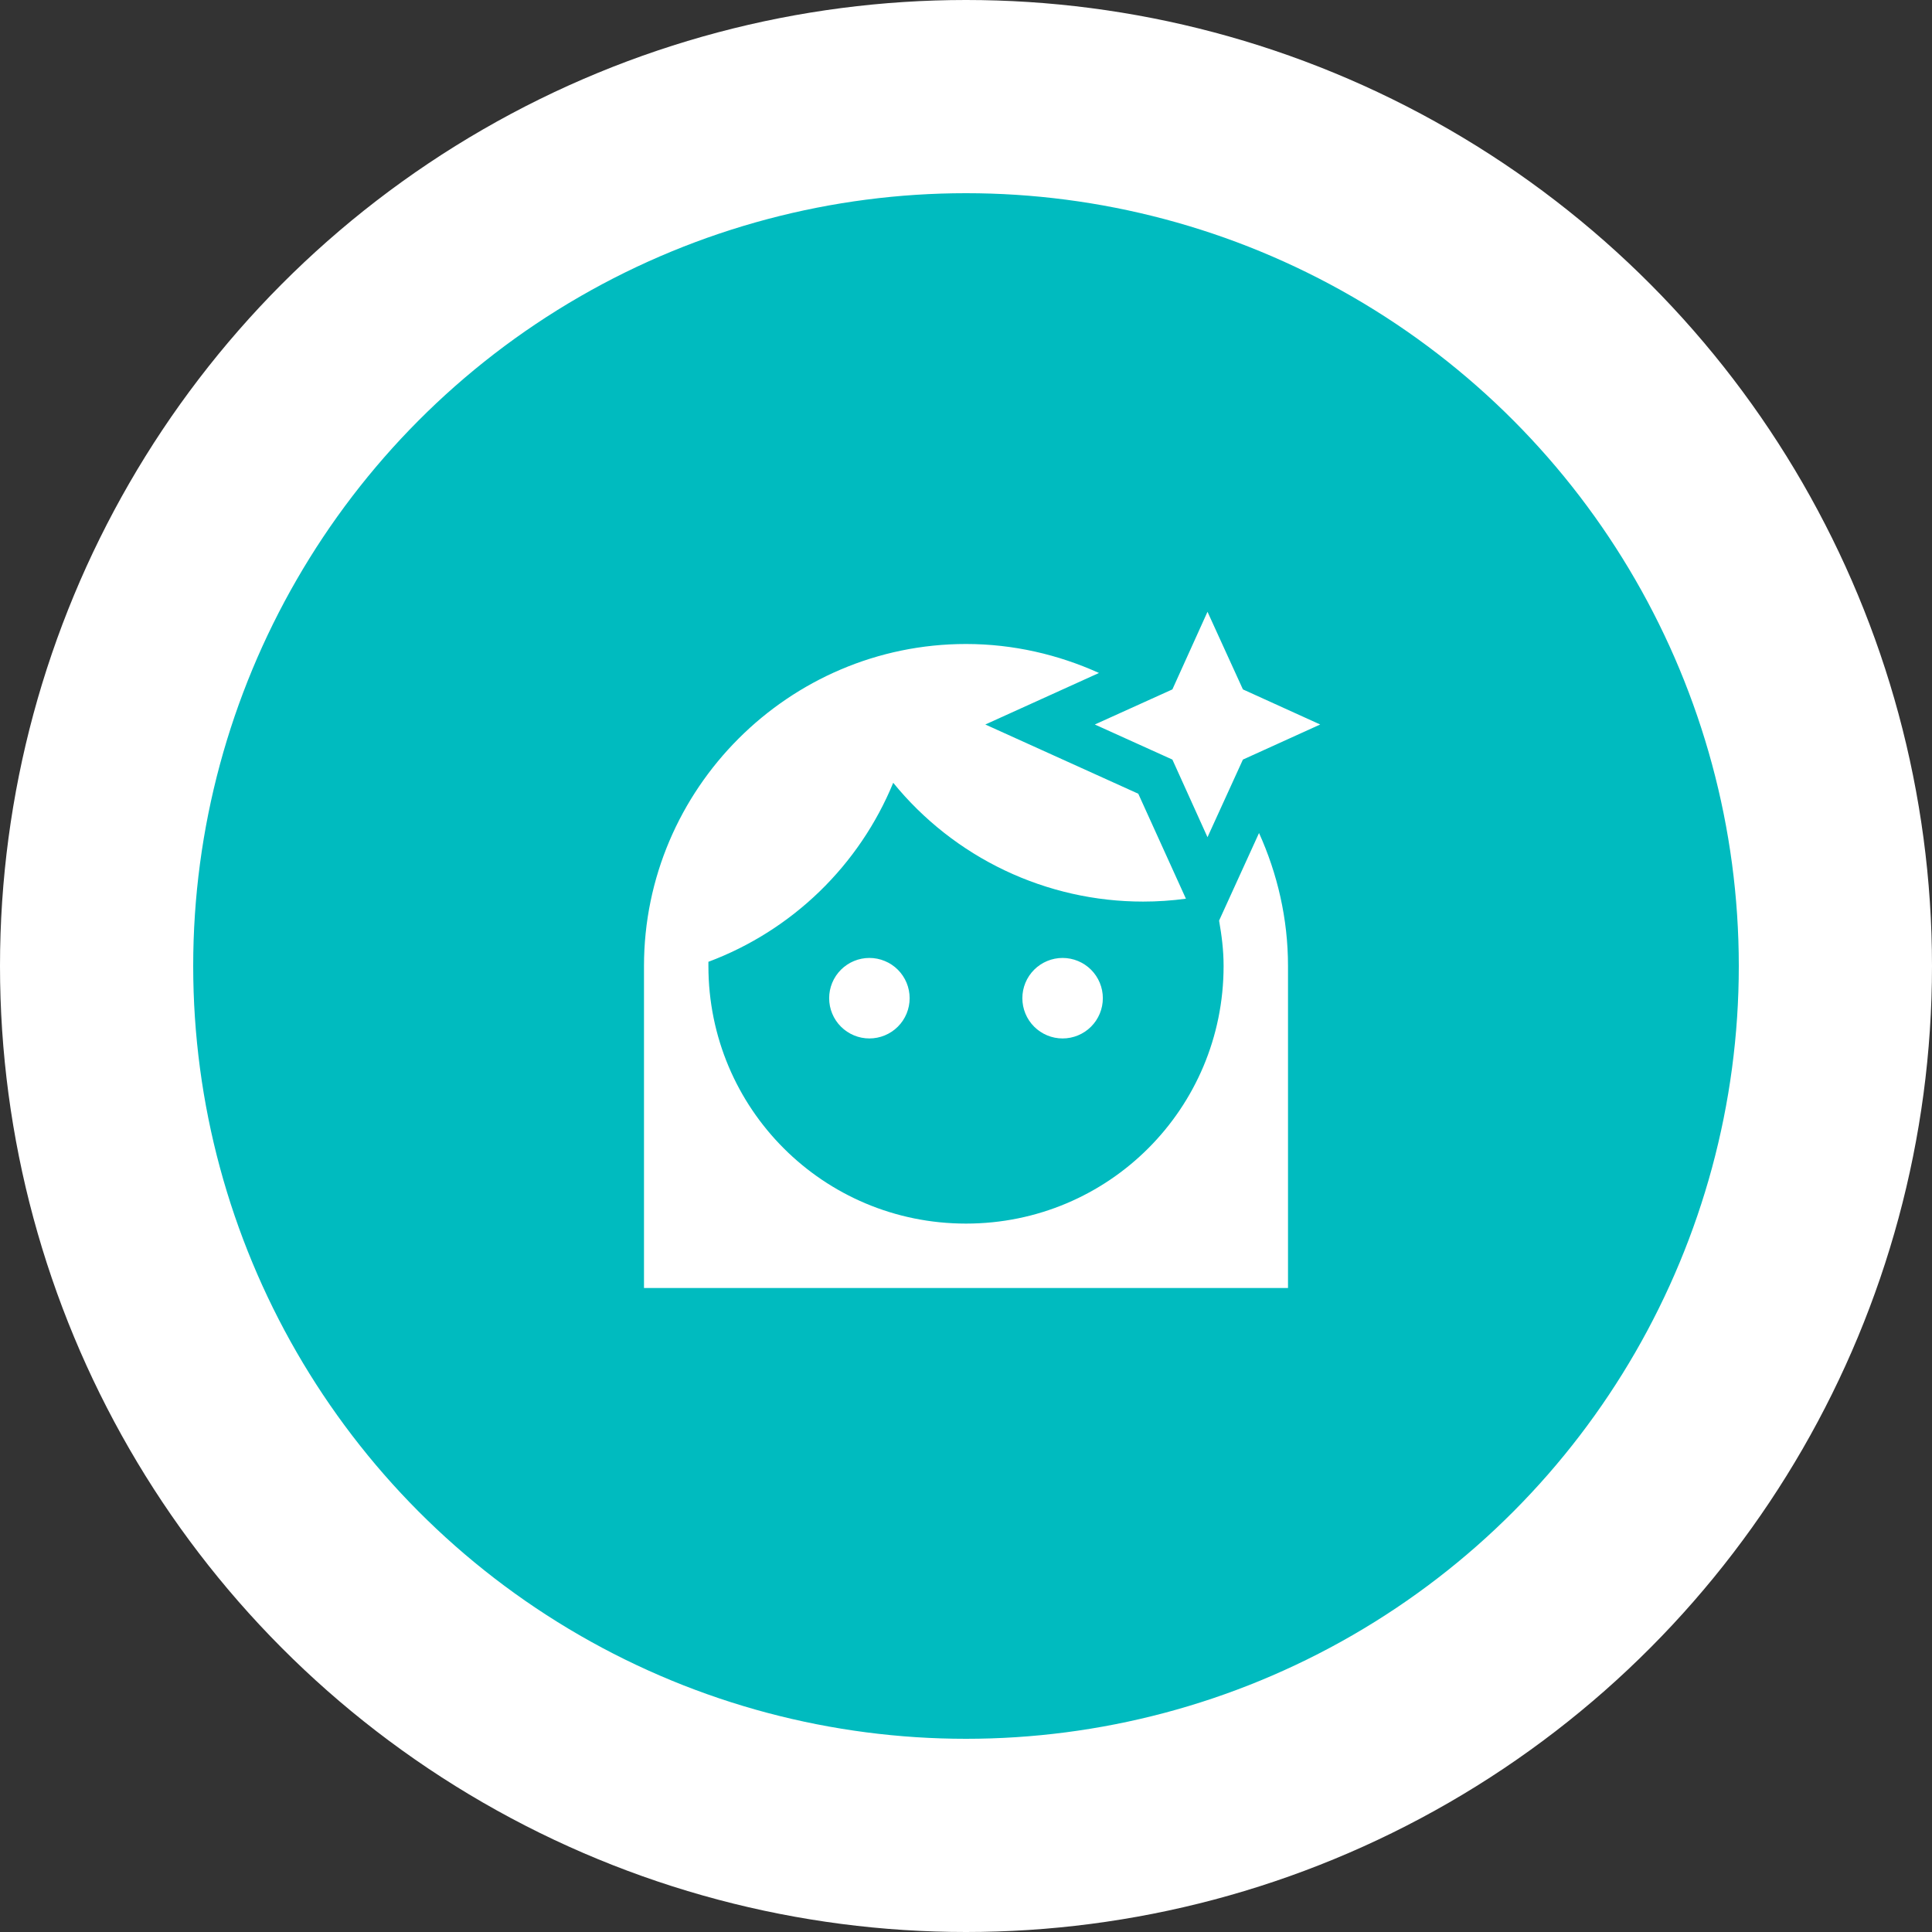 <svg width="100" height="100" viewBox="0 0 100 100" fill="none" xmlns="http://www.w3.org/2000/svg">
<rect x="0" y="0" width="100" height="100" fill="#333333" stroke="none"/>
<circle cx="50" cy="50" r="45" fill="#00BBBF" stroke="white" stroke-width="10"/>
<path d="M62.5 31.666L60.683 35.683L56.667 37.5L60.683 39.316L62.5 43.333L64.333 39.316L68.333 37.5L64.333 35.683L62.5 31.666ZM50 33.333C40.833 33.333 33.333 40.833 33.333 50V66.666H66.667V50C66.667 47.55 66.117 45.217 65.167 43.117L63.1 47.65C63.233 48.416 63.333 49.166 63.333 50C63.333 57.383 57.383 63.333 50 63.333C42.617 63.333 36.667 57.383 36.667 50V49.783C38.813 48.979 40.77 47.741 42.416 46.147C44.062 44.553 45.361 42.636 46.233 40.517C47.797 42.438 49.769 43.988 52.006 45.051C54.243 46.115 56.689 46.667 59.167 46.666C59.908 46.666 60.649 46.616 61.383 46.517L58.917 41.083L51 37.5L56.883 34.833C54.783 33.883 52.45 33.333 50 33.333ZM45 49.583C44.447 49.583 43.918 49.803 43.527 50.193C43.136 50.584 42.917 51.114 42.917 51.666C42.917 52.219 43.136 52.749 43.527 53.14C43.918 53.53 44.447 53.75 45 53.75C45.274 53.75 45.544 53.696 45.797 53.591C46.05 53.487 46.28 53.333 46.473 53.14C46.667 52.946 46.82 52.717 46.925 52.464C47.029 52.211 47.083 51.94 47.083 51.666C47.083 51.393 47.029 51.122 46.925 50.869C46.82 50.617 46.667 50.387 46.473 50.193C46.28 50 46.05 49.846 45.797 49.742C45.544 49.637 45.274 49.583 45 49.583ZM55 49.583C54.447 49.583 53.918 49.803 53.527 50.193C53.136 50.584 52.917 51.114 52.917 51.666C52.917 52.219 53.136 52.749 53.527 53.14C53.918 53.53 54.447 53.75 55 53.75C55.553 53.75 56.083 53.53 56.473 53.14C56.864 52.749 57.083 52.219 57.083 51.666C57.083 51.114 56.864 50.584 56.473 50.193C56.083 49.803 55.553 49.583 55 49.583Z" fill="white"/>
</svg>
